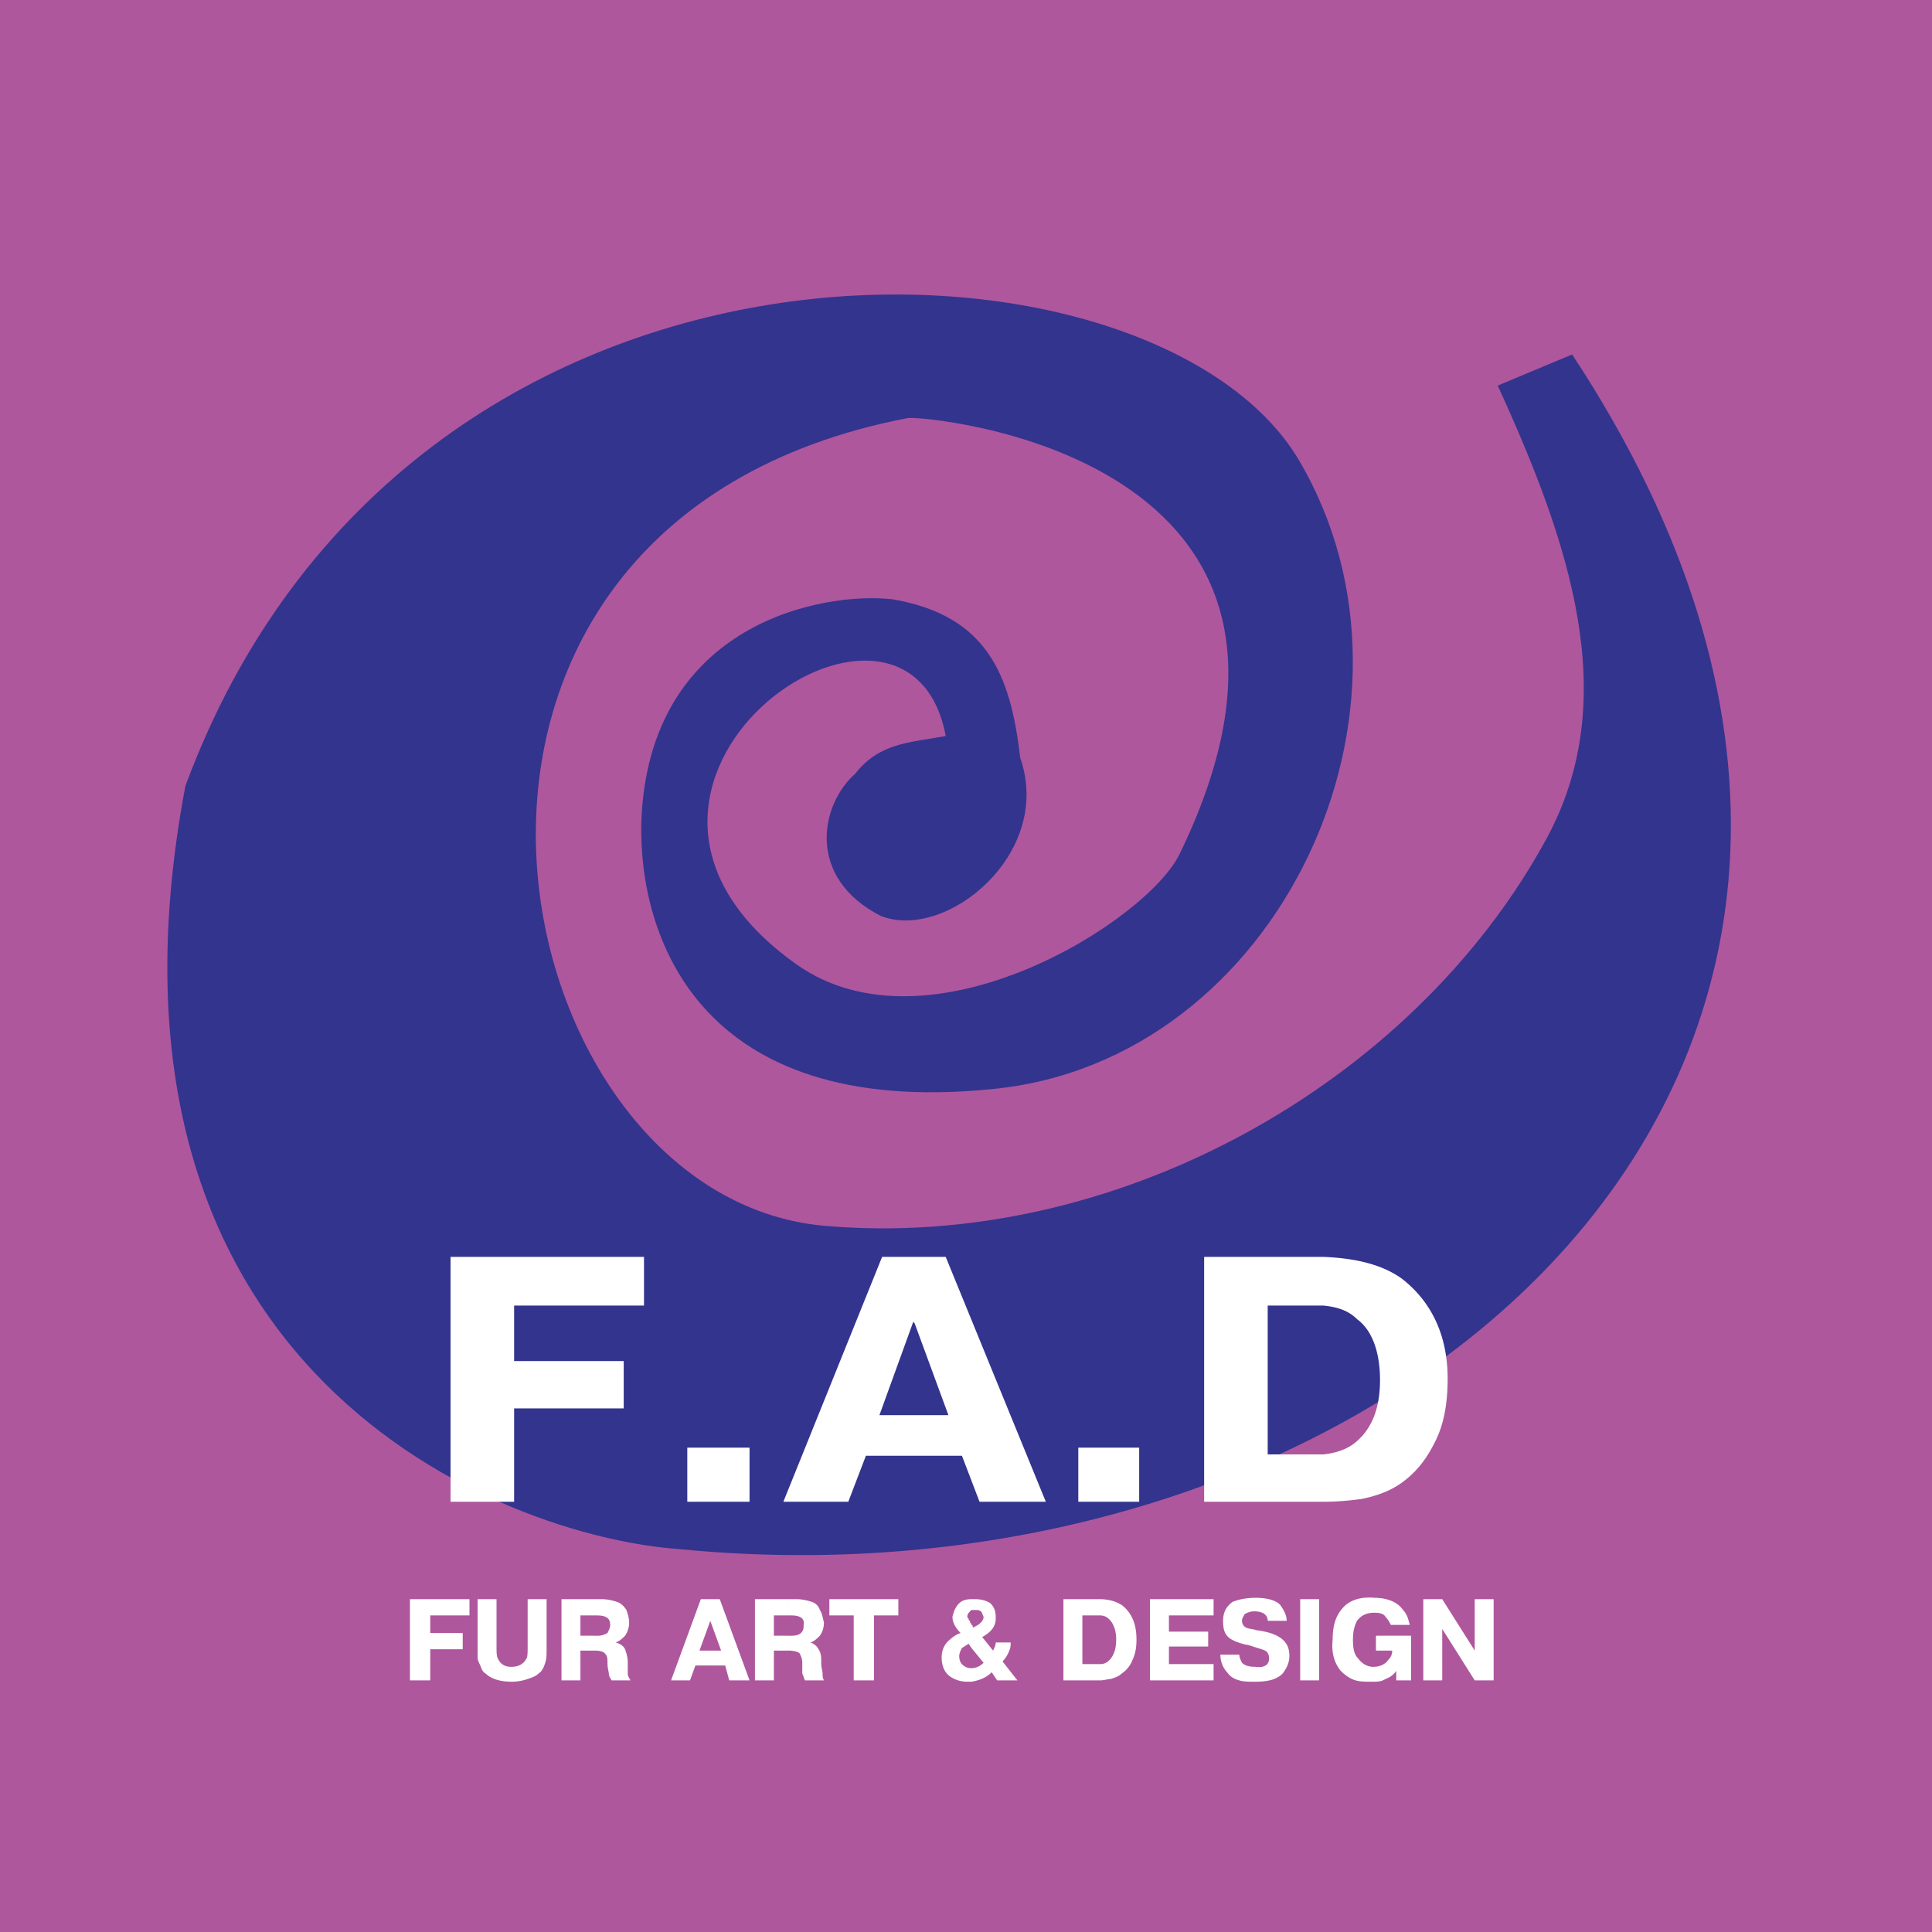 <svg xmlns="http://www.w3.org/2000/svg" width="2500" height="2500" viewBox="0 0 192.756 192.756"><g fill-rule="evenodd" clip-rule="evenodd"><path fill="#ae579d" d="M0 0h192.756v192.756H0V0z"/><path d="M94.353 73.431c-3.778-20.248-40.224 4.859-14.848 22.812 13.229 9.313 34.959-4.319 38.2-11.069 19.439-40.089-25.781-43.735-27.13-43.465-54.804 10.529-41.306 77.615-8.37 80.585 28.887 2.564 58.719-14.039 72.081-38.605 7.561-13.903 2.432-29.292-4.859-45.22l7.426-3.104c46.703 70.865-17.953 126.208-89.089 119.189-17.414-1.215-60.338-17.412-49.27-76.13 22.271-60.202 96.513-57.097 111.091-32.531 14.578 24.702-2.023 60.067-30.641 62.768-29.562 2.969-35.23-15.658-34.96-26.592.674-19.979 18.222-23.083 25.107-22.273 9.312 1.62 11.742 7.424 12.689 15.793 3.373 9.584-7.426 18.358-13.904 15.793C80.45 87.604 81.8 80.315 85.31 77.21c2.43-3.104 5.399-3.104 9.043-3.779z" fill="#33348e"/><path fill="#fff" d="M51.294 135.793h10.934v4.725H51.294v9.314h-6.343v-24.434h19.301v4.86H51.294v5.535zM68.571 149.832v-5.4h6.21v5.4h-6.21zM91.249 125.398h3.104l9.989 24.434h-6.613l-1.755-4.59h-4.725v-4.051h3.375l-3.375-9.178v-6.615zm-3.24 0h3.24v6.615l-.134-.135-3.375 9.312h3.509v4.051H86.39l-1.755 4.59h-6.479l9.853-24.433zM107.582 149.832v-5.4h6.074v5.4h-6.074zM132.014 125.398c3.375.137 5.939.811 7.83 2.16 2.969 2.295 4.588 5.67 4.588 9.988 0 2.566-.404 4.725-1.35 6.48-.945 1.889-2.158 3.238-3.643 4.184-1.082.676-2.295 1.08-3.646 1.352-1.078.135-2.293.27-3.779.27v-4.725c1.35-.137 2.43-.541 3.24-1.215 1.619-1.35 2.43-3.375 2.43-6.209 0-2.836-.811-4.994-2.295-6.074-.811-.811-1.889-1.215-3.375-1.352v-4.859zm-11.877 0h11.877v4.859h-5.535v14.85h5.535v4.725h-11.877v-24.434zM42.925 162.926h3.24v1.619h-3.24v3.105h-2.024v-8.099h5.939v1.619h-3.915v1.756zM47.65 159.551h1.889v4.723c0 .541 0 .945.136 1.217.269.539.674.809 1.349.809s1.215-.27 1.485-.809c.135-.135.135-.676.135-1.217v-4.723h1.89v4.994c0 .539 0 .945-.135 1.35-.135.404-.269.811-.675 1.078-.27.271-.674.406-1.079.541a4.978 4.978 0 0 1-1.62.271c-1.08 0-2.025-.271-2.564-.812-.271-.133-.405-.404-.539-.809-.136-.27-.271-.539-.271-.809v-5.804h-.001zM59.393 159.551h.676c.539 0 1.08.135 1.485.27.404.135.675.404.944.809.135.404.271.812.271 1.217 0 .539-.136.943-.406 1.35-.27.27-.539.539-.945.674.54.135.811.404.945.676.135.404.27.811.27 1.35v1.078c0 .271.136.406.271.678h-1.89c-.135-.271-.27-.406-.27-.678 0-.133-.136-.539-.136-1.078 0-.404 0-.676-.269-.945-.135-.135-.405-.27-.946-.27v-1.484h.27c.406 0 .676-.137.945-.27.136-.271.271-.541.271-.811 0-.674-.405-.945-1.35-.945h-.136v-1.621zm-3.374 8.099v-8.1h3.374v1.619h-1.484v2.025h1.484v1.484h-1.484v2.971h-1.89v.001zM70.867 159.551h.944l2.97 8.1h-2.025l-.405-1.486h-1.484v-1.484h1.08l-1.08-2.969v-2.161zm-.945 0h.945v2.16l-1.08 2.969h1.08v1.484h-1.485l-.54 1.486h-1.889l2.969-8.099zM78.696 159.551h.809c.54 0 1.08.135 1.485.27s.676.404.81.809c.27.404.27.812.404 1.217 0 .539-.134.943-.404 1.35-.27.27-.54.539-.944.674.404.135.674.404.81.676.269.404.269.811.269 1.35s.135.811.135 1.078c0 .271 0 .406.134.678h-1.89c-.134-.271-.134-.406-.27-.678v-1.078c0-.404-.134-.676-.27-.945-.135-.135-.541-.27-1.08-.27v-1.484h.269c.54 0 .811-.137.946-.27.27-.271.27-.541.27-.811.134-.674-.405-.945-1.216-.945h-.269v-1.621h.002zm-3.375 8.099v-8.1h3.375v1.619h-1.485v2.025h1.485v1.484h-1.485v2.971h-1.89v.001zM85.174 161.17h-2.428v-1.619h6.883v1.619H87.2v6.48h-2.026v-6.48zM100.832 163.869c0 .271 0 .541-.135.811a2.937 2.937 0 0 1-.674 1.08l1.484 1.891h-2.023l-.541-.811c-.541.539-1.215.811-2.026.945v-1.352c.542 0 .946-.27 1.215-.539l-1.215-1.484v-2.43.135c.135 0 .135.135.135.27.676-.27 1.08-.674 1.08-1.08-.135-.271-.135-.404-.27-.539-.135-.137-.404-.137-.541-.137h-.405v-1.078h.405c.541 0 1.08.135 1.486.404.404.404.539.811.539 1.486 0 .809-.404 1.348-1.35 1.889l1.08 1.35c.135-.27.27-.539.27-.811h1.486zm-3.915 3.916h-.403c-.81 0-1.351-.271-1.755-.541-.541-.404-.811-1.08-.811-1.889 0-.676.27-1.352.811-1.756.27-.27.675-.541 1.079-.674-.54-.541-.81-1.08-.81-1.621.135-.539.27-.945.675-1.35.27-.27.674-.404 1.213-.404v1.078l-.134.137c-.136.135-.27.268-.27.539 0 .137.134.137.134.27 0 0 0 .137.136.137 0 .135 0 .27.134.27v2.43l-.27-.406c-.27.137-.404.27-.674.406-.135.27-.27.539-.27.809 0 .406.134.676.27.811.27.27.541.404.944.404v1.35h.001zM109.742 159.551c.943 0 1.754.27 2.295.674.945.809 1.35 1.891 1.35 3.375 0 .811-.135 1.484-.404 2.025a2.82 2.82 0 0 1-1.08 1.348c-.27.271-.676.406-1.082.541-.27 0-.674.137-1.078.137v-1.621c.404 0 .674-.135.943-.404.406-.406.676-1.08.676-2.025s-.27-1.619-.676-2.025c-.27-.27-.539-.404-.943-.404v-1.621h-.001zm-3.644 0H109.743v1.619h-1.754v4.859h1.754v1.621h-3.644v-8.099h-.001zM116.625 162.789h3.916v1.484h-3.916v1.756h4.455v1.621h-6.344v-8.099h6.344v1.619h-4.455v1.619zM121.756 165.084h1.889c0 .271.137.541.27.811.27.27.676.404 1.352.404.943.135 1.348-.27 1.348-.809 0-.406-.135-.676-.404-.811s-.809-.27-1.619-.539c-.809-.137-1.484-.406-1.891-.676-.539-.406-.674-.945-.674-1.754 0-.945.404-1.486.945-1.891.674-.27 1.484-.406 2.295-.406 1.213 0 2.025.271 2.43.676.404.539.674 1.08.674 1.621h-1.891c0-.541-.404-.945-1.35-.945-.404 0-.674.135-.945.268-.133.271-.27.408-.27.678s.137.539.406.674.676.135 1.08.27c1.078.135 1.891.404 2.43.811.539.404.811.945.811 1.754 0 .676-.271 1.215-.676 1.754-.541.541-1.352.812-2.699.812-.676 0-1.215 0-1.621-.135-.539-.137-.945-.406-1.215-.811-.406-.406-.675-1.08-.675-1.756zM129.719 159.551h1.89v8.099h-1.89v-8.099zM137.279 163.195h3.508v4.455h-1.484v-.945c-.27.404-.674.674-1.08.809-.404.271-.809.271-1.35.271s-1.215 0-1.619-.135c-.539-.137-1.08-.541-1.484-.945-.676-.811-.945-1.891-.811-3.105 0-1.35.27-2.295.945-3.104.674-.811 1.754-1.215 3.24-1.082 1.213 0 2.295.406 2.834 1.215.404.404.539.945.674 1.486h-1.889c-.135-.27-.27-.541-.541-.811-.135-.271-.539-.404-1.078-.404-.812 0-1.352.27-1.756.811-.27.539-.404 1.078-.404 1.889 0 .945.135 1.484.539 1.891.404.539.945.809 1.486.809.674 0 1.213-.27 1.484-.674.27-.27.404-.541.404-.945h-1.619v-1.486h.001zM143.893 162.52v5.13h-1.891v-8.099h1.891l3.24 5.129v-5.129h1.888v8.099h-1.888l-3.24-5.13z"/></g></svg>